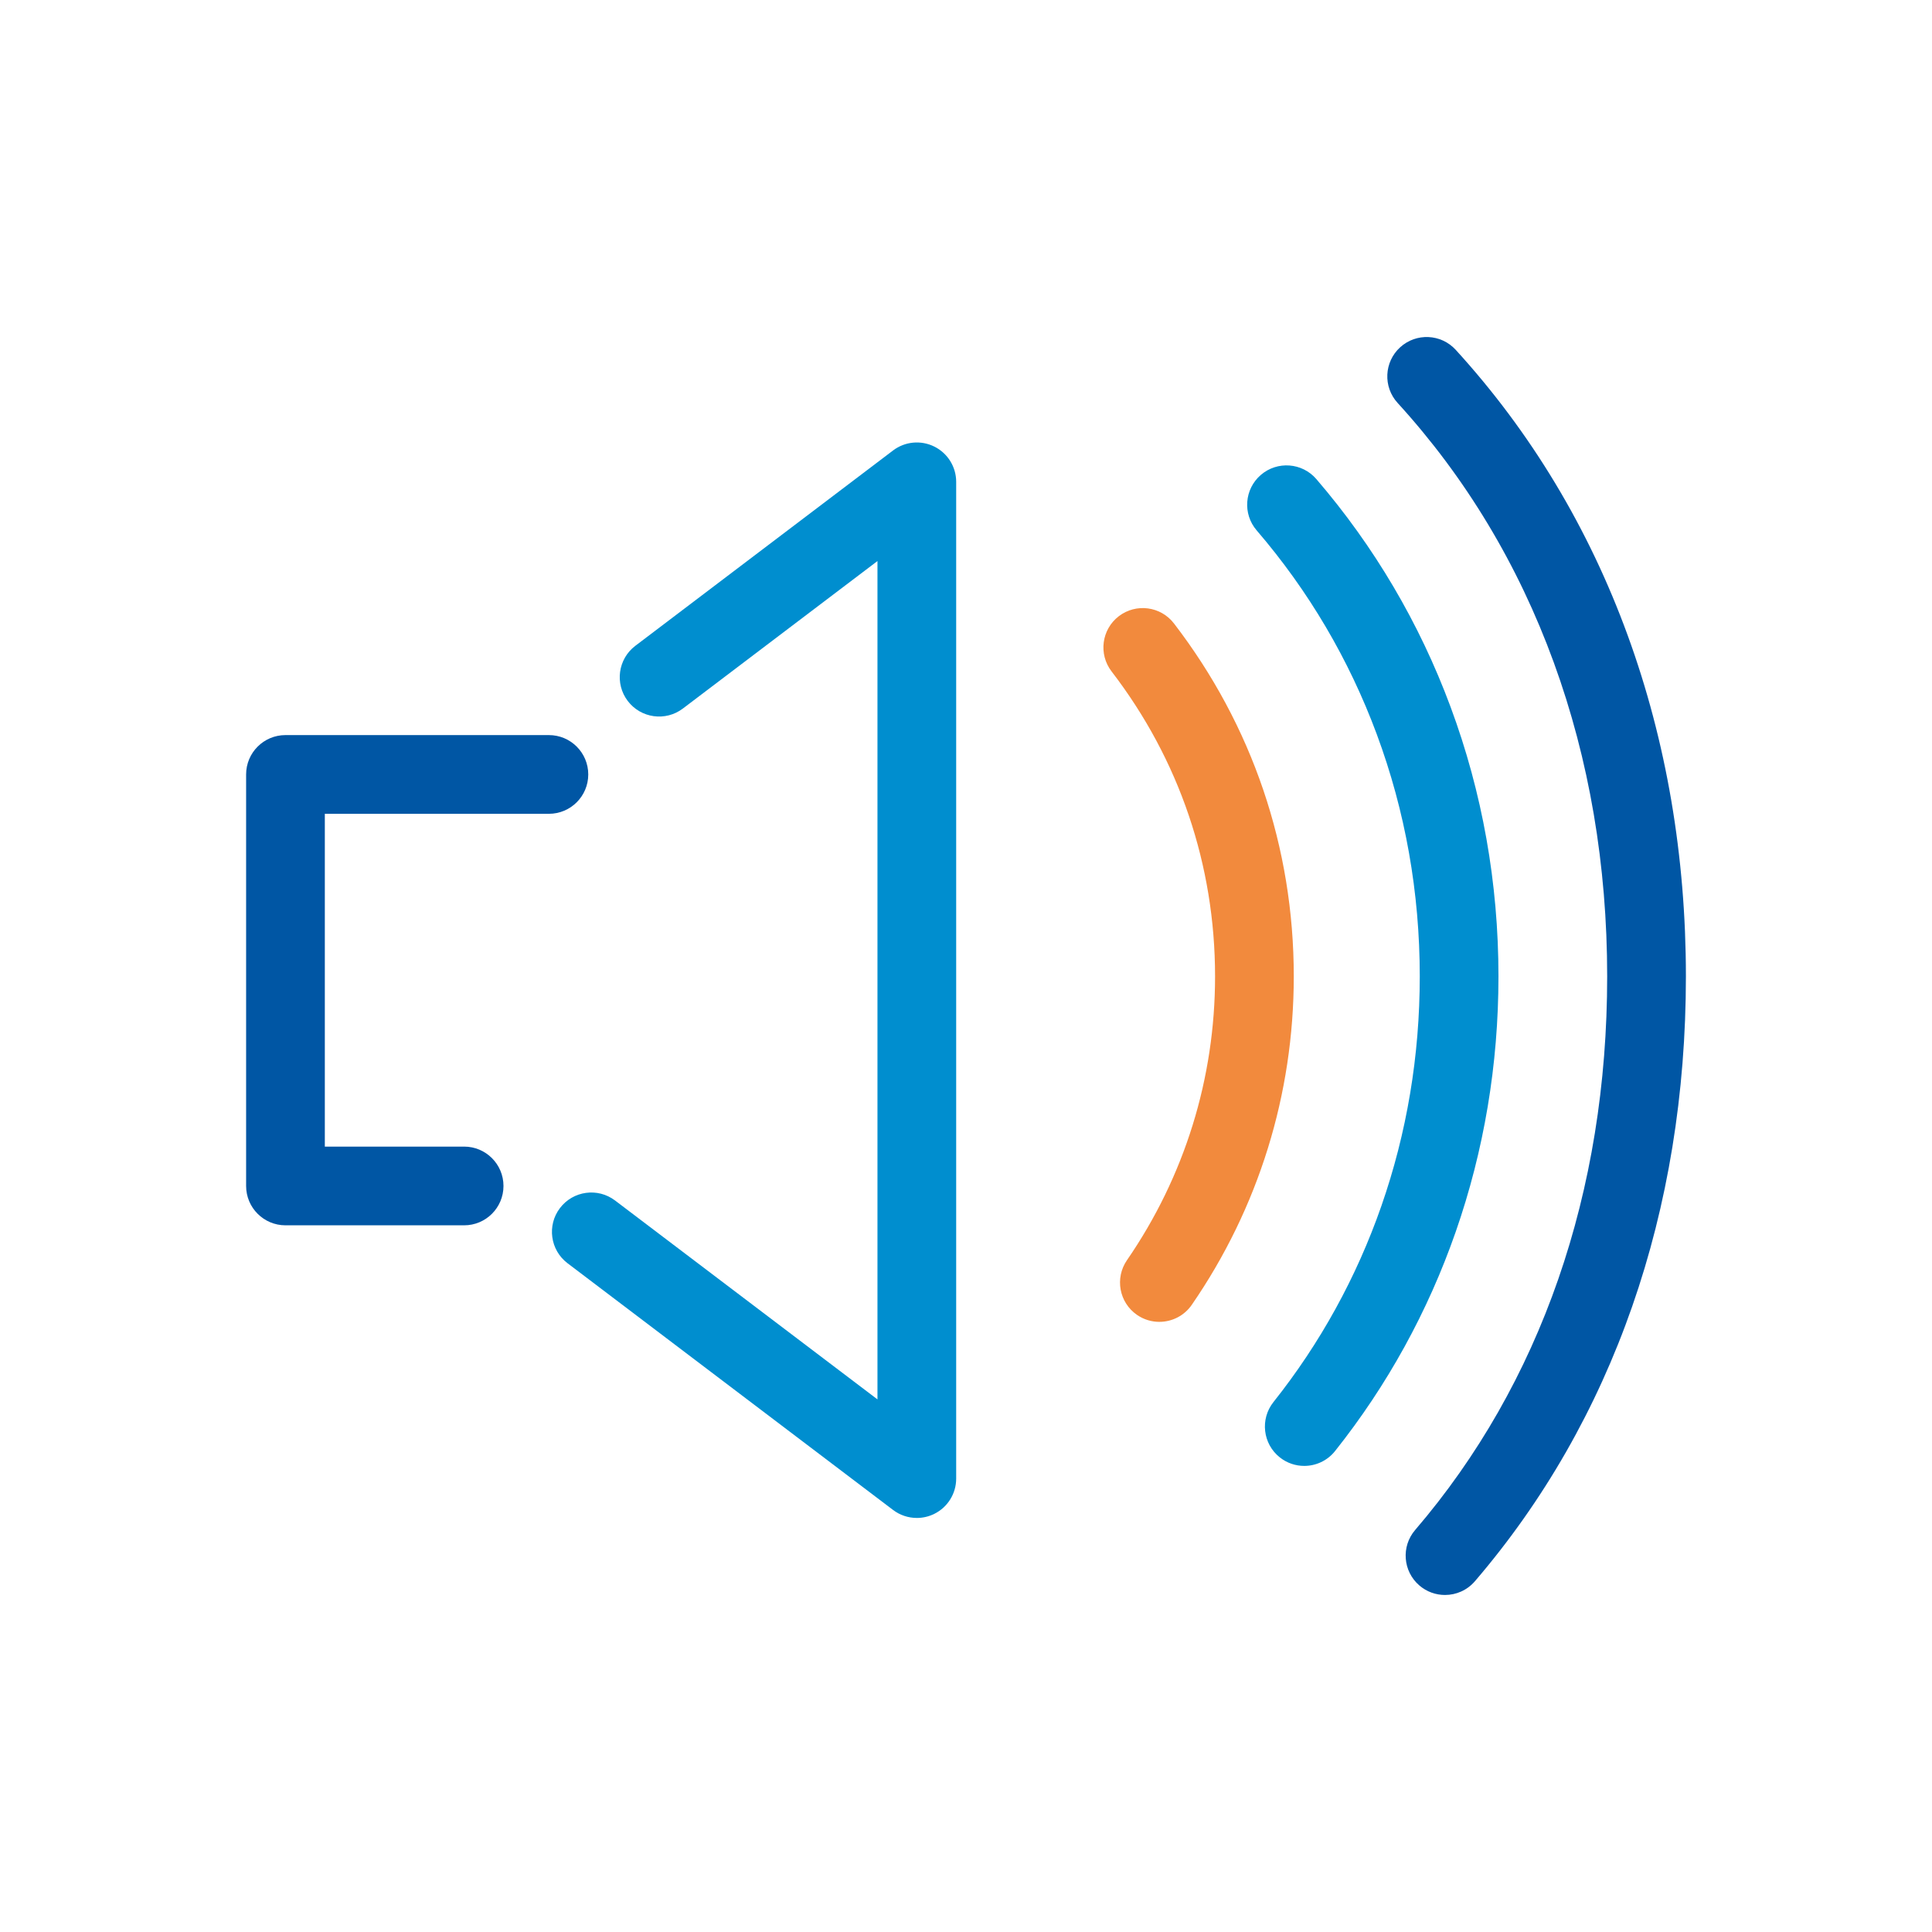 <?xml version="1.0" encoding="UTF-8"?>
<svg id="Laag_2" data-name="Laag 2" xmlns="http://www.w3.org/2000/svg" viewBox="0 0 1080 1080">
  <defs>
    <style>
      .cls-1 {
        fill: #f28a3d;
      }

      .cls-2 {
        fill: #0056a4;
      }

      .cls-3 {
        fill: #fff;
        opacity: 0;
      }

      .cls-4 {
        fill: #008ecf;
      }
    </style>
  </defs>
  <g id="Laag_1-2" data-name="Laag 1">
    <g>
      <rect class="cls-3" width="1080" height="1080"/>
      <g>
        <g>
          <path class="cls-2" d="M259.45,684.96h-99.87c-12.15,0-22-9.85-22-22v-230.04c0-12.15,9.85-22,22-22h147.26c12.15,0,22,9.85,22,22s-9.85,22-22,22h-125.26v186.04h77.87c12.15,0,22,9.85,22,22s-9.85,22-22,22Z"/>
          <path class="cls-4" d="M512.51,848.54c-4.71,0-9.39-1.51-13.29-4.47l-181.97-137.92c-9.68-7.34-11.58-21.14-4.24-30.82s21.14-11.58,30.82-4.24l146.68,111.18v-468.64l-108.78,82.45c-9.68,7.34-23.48,5.44-30.82-4.24-7.34-9.68-5.44-23.48,4.24-30.82l144.07-109.2c6.66-5.05,15.6-5.89,23.08-2.17,7.48,3.72,12.21,11.35,12.21,19.7v557.2c0,8.35-4.73,15.99-12.21,19.7-3.1,1.54-6.45,2.3-9.79,2.3Z"/>
        </g>
        <g>
          <path class="cls-2" d="M807.76,891.6c-5.07,0-10.16-1.74-14.31-5.3-9.22-7.91-10.29-21.8-2.38-31.02,70.23-81.88,107.35-188.89,107.35-309.48,0-62.07-10.04-121.1-29.84-175.46-19.9-54.62-49.27-103.44-87.32-145.11-8.19-8.97-7.56-22.89,1.42-31.08,8.97-8.19,22.89-7.56,31.08,1.41,41.94,45.94,74.29,99.67,96.17,159.72,21.56,59.2,32.5,123.3,32.5,190.52,0,131.24-40.79,248.16-117.95,338.12-4.35,5.07-10.51,7.68-16.71,7.68Z"/>
          <path class="cls-4" d="M729.08,819.45c-4.8,0-9.63-1.56-13.68-4.78-9.51-7.56-11.09-21.4-3.53-30.91,26.13-32.87,46.43-69.75,60.33-109.61,14.24-40.85,21.46-84.03,21.46-128.34,0-46.87-8.09-92.42-24.04-135.38-15.54-41.86-38.13-80.19-67.13-113.94-7.92-9.21-6.87-23.1,2.34-31.02,9.21-7.92,23.1-6.87,31.02,2.34,32.41,37.71,57.65,80.54,75.01,127.3,17.78,47.88,26.79,98.58,26.79,150.69,0,49.26-8.05,97.31-23.91,142.83-15.53,44.54-38.21,85.76-67.43,122.51-4.34,5.46-10.76,8.31-17.24,8.31Z"/>
          <path class="cls-1" d="M648.08,738.93c-4.3,0-8.65-1.26-12.46-3.88-10.01-6.89-12.53-20.59-5.64-30.6,32.22-46.79,49.25-101.65,49.25-158.65,0-62.26-20.01-121.21-57.86-170.48-7.4-9.64-5.59-23.45,4.04-30.85,9.64-7.4,23.45-5.59,30.85,4.04,43.81,57.03,66.97,125.25,66.97,197.29,0,65.95-19.71,129.44-57.01,183.6-4.27,6.2-11.15,9.52-18.14,9.52Z"/>
        </g>
      </g>
    </g>
  </g>
</svg>